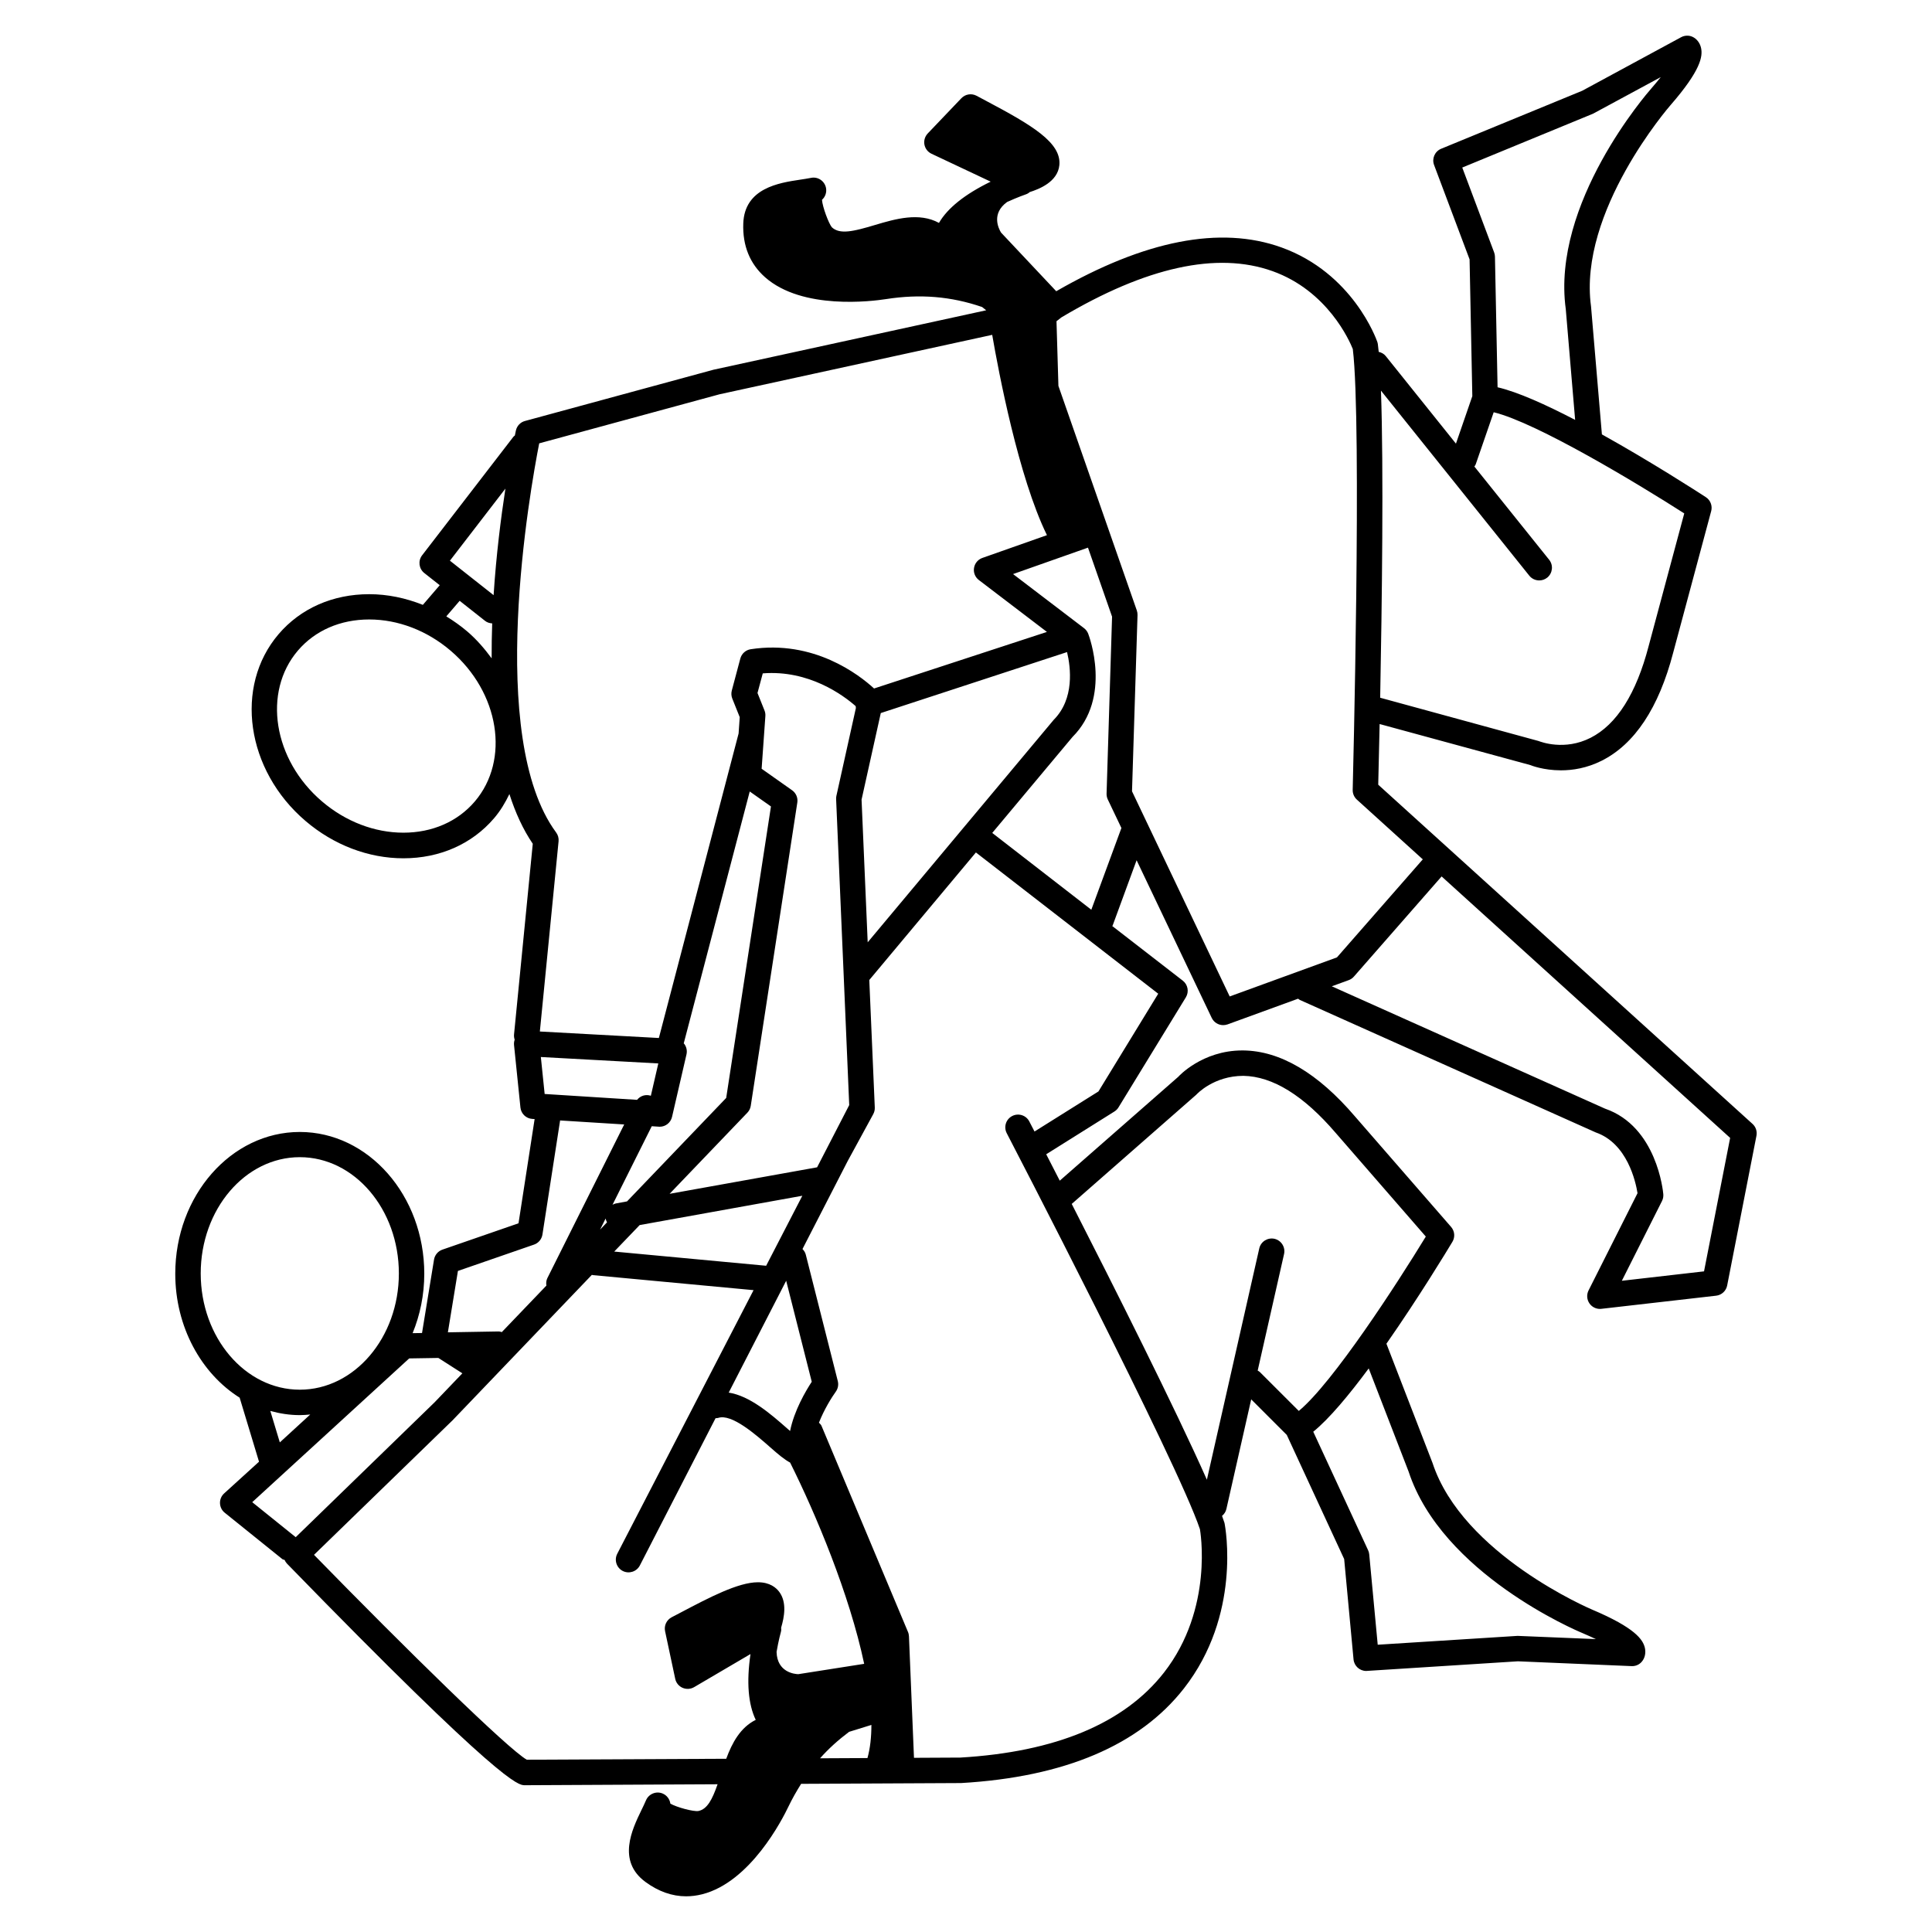 <?xml version="1.0" encoding="UTF-8"?>
<!-- Uploaded to: SVG Repo, www.svgrepo.com, Generator: SVG Repo Mixer Tools -->
<svg fill="#000000" width="800px" height="800px" version="1.1" viewBox="144 144 512 512" xmlns="http://www.w3.org/2000/svg">
 <path d="m608.44 441.85-99.195-89.895c0.066-2.688 0.207-8.477 0.371-16.078l39.93 10.875c0.211 0.094 3.477 1.395 8.117 1.395 3.117 0 6.867-0.582 10.742-2.519 8.801-4.391 15.199-14.051 19.012-28.684l10.066-37.496c0.375-1.406-0.195-2.898-1.418-3.695-2.379-1.551-14.551-9.398-27.543-16.633l-2.883-33.934c-3.441-25.133 20.801-53.016 21.055-53.309 8.094-9.297 8.582-12.98 8.105-15.16-0.293-1.344-1.152-2.457-2.297-2.973-0.953-0.426-2.059-0.379-2.977 0.113l-26.219 14.195-37.383 15.371c-1.684 0.695-2.519 2.602-1.875 4.305l9.406 25.012 0.727 36.242-4.34 12.586-18.605-23.207c-0.48-0.609-1.164-0.945-1.863-1.113-0.066-0.723-0.145-1.398-0.223-1.988-0.027-0.223-0.082-0.449-0.152-0.66-0.258-0.746-6.5-18.215-25.387-25.023-16.211-5.84-36.301-1.863-59.695 11.605l-14.629-15.547c-0.699-1.137-2.602-5.051 1.605-8.102 2.801-1.281 4.91-2.004 4.981-2.027 0.387-0.133 0.734-0.34 1.012-0.598 2.445-0.773 7.406-2.68 7.856-7.125 0.598-5.984-7.316-10.641-19.441-17.066l-2.492-1.328c-1.34-0.715-2.984-0.453-4.035 0.645l-8.918 9.344c-0.738 0.785-1.07 1.875-0.875 2.938 0.203 1.062 0.895 1.969 1.883 2.434l15.676 7.391c-6.836 3.336-11.418 6.996-13.703 10.934-5.262-2.879-11.57-1.051-16.879 0.531-5.754 1.73-9.422 2.621-11.527 0.605-0.84-1.062-2.445-5.309-2.594-7.254 0.863-0.766 1.297-1.965 1.062-3.168-0.375-1.832-2.148-3.027-3.969-2.648-0.922 0.18-1.926 0.336-2.945 0.488-5.492 0.824-14.688 2.207-15.008 11.609-0.207 5.871 1.742 10.664 5.769 14.23 9.875 8.75 28.434 6.363 32.055 5.801 9.012-1.406 17.207-0.734 25.465 2.094l1.086 0.867-72.27 15.754-49.961 13.586c-1.215 0.324-2.144 1.309-2.406 2.543-0.039 0.184-0.129 0.637-0.27 1.305-0.125 0.113-0.273 0.184-0.379 0.324l-24.199 31.422c-1.129 1.465-0.863 3.566 0.582 4.703l4.086 3.223-4.473 5.207c-4.574-1.824-9.375-2.828-14.223-2.828-9.652 0-18.188 3.766-24.027 10.613-11.805 13.844-8.598 36.039 7.148 49.48 7.473 6.383 16.691 9.898 25.953 9.898 9.645 0 18.184-3.777 24.027-10.621 1.684-1.969 2.977-4.148 4.059-6.402 1.574 4.91 3.609 9.383 6.191 13.172l-4.965 50.543c-0.043 0.477 0.023 0.941 0.168 1.379-0.156 0.453-0.211 0.93-0.168 1.418l1.695 16.555c0.168 1.641 1.496 2.918 3.141 3.023l0.621 0.039-4.269 27.621-20.168 6.981c-1.164 0.398-2.019 1.418-2.223 2.641l-3.18 19.457-2.492 0.039c1.965-4.797 3.09-10.133 3.09-15.758 0-20.707-14.805-37.562-32.992-37.562-18.191 0-33 16.855-33 37.562 0 14.125 6.902 26.457 17.062 32.855l5.133 16.969-9.25 8.41c-0.727 0.66-1.129 1.617-1.09 2.598 0.035 0.98 0.48 1.898 1.254 2.512l15.289 12.309c0.168 0.133 0.379 0.102 0.57 0.207 0.164 0.336 0.348 0.66 0.609 0.941 57.152 58.73 61.379 58.75 63.004 58.758l51.137-0.258c-1.41 4.047-2.731 6.594-5.066 7.086-1.328 0.219-5.742-0.973-7.445-1.949-0.152-1.137-0.891-2.184-2.027-2.672-1.695-0.727-3.688 0.066-4.422 1.77-0.371 0.875-0.812 1.781-1.266 2.711-2.414 5.004-6.473 13.383 1.121 18.949 3.449 2.531 7.059 3.801 10.777 3.801 1.398 0 2.809-0.18 4.242-0.539 12.801-3.234 21.281-19.91 22.855-23.219 1.031-2.144 2.172-4.133 3.375-6.047l42.395-0.207c27.414-1.594 47.289-10.035 59.062-25.094 15.164-19.418 11.039-42.461 10.73-43.871-0.184-0.555-0.398-1.176-0.645-1.836 0.57-0.465 0.996-1.098 1.164-1.875l6.566-29.008 9.426 9.422 15.211 32.898 2.484 26.602c0.172 1.746 1.633 3.055 3.363 3.055 0.066 0 0.141-0.004 0.207-0.016l39.984-2.543 30.148 1.277c1.059 0.043 2.059-0.402 2.719-1.211 0.812-0.961 1.086-2.336 0.777-3.672-0.531-2.168-2.582-5.269-13.945-10.082-0.352-0.145-34.355-14.598-42.32-38.871l-12.219-31.605c8.516-12.191 16.027-24.574 17.488-27.004 0.754-1.258 0.605-2.848-0.348-3.945l-25.465-29.27c-9.84-11.52-19.816-17.402-29.645-17.5h-0.23c-10.66 0-16.961 6.953-16.93 6.953l-31.438 27.559c-1.332-2.613-2.523-4.941-3.594-6.996l18.086-11.34c0.441-0.281 0.816-0.648 1.082-1.102l17.84-29.148c0.895-1.465 0.547-3.371-0.816-4.422l-18.695-14.48c0.027-0.066 0.094-0.082 0.117-0.145l6.344-17.285 19.906 41.777c0.578 1.203 1.773 1.922 3.035 1.922 0.387 0 0.785-0.066 1.16-0.195l18.695-6.812c0.156 0.105 0.293 0.258 0.469 0.332l78.402 35.105c8.363 2.894 10.59 13.043 11.082 16.109l-12.98 25.773c-0.555 1.109-0.461 2.434 0.25 3.449 0.629 0.906 1.664 1.445 2.766 1.445 0.117 0 0.25-0.004 0.379-0.023l30.418-3.481c1.457-0.164 2.641-1.258 2.922-2.699l7.758-39.66c0.23-1.188-0.16-2.379-1.039-3.168zm-76.926-253.45 34.668-14.273 17.945-9.695c-0.707 0.883-1.535 1.883-2.496 2.996-1.082 1.227-26.535 30.457-22.684 58.492l2.481 29.355c-7.777-4.047-15.254-7.418-20.555-8.645l-0.695-34.621c-0.004-0.379-0.082-0.762-0.219-1.125zm17.766 108.16c0.66 0.828 1.645 1.258 2.637 1.258 0.738 0 1.484-0.234 2.106-0.734 1.449-1.164 1.684-3.293 0.52-4.742l-19.816-24.703c0.125-0.195 0.273-0.363 0.352-0.582l4.766-13.805c11.43 2.777 38.211 18.938 50.5 26.809l-9.434 35.145c-3.285 12.625-8.469 20.809-15.395 24.324-6.879 3.488-13.16 1.082-13.793 0.844l-41.961-11.465c0.461-24.316 0.945-60.715 0.207-81.383zm-271.34-23.07c-1.18 7.68-2.441 17.555-3.129 28.234l-11.578-9.137zm-8.129 82.93c-4.547 5.316-11.258 8.25-18.898 8.25-7.656 0-15.328-2.945-21.578-8.285-12.926-11.023-15.793-28.953-6.394-39.973 4.547-5.324 11.258-8.246 18.898-8.246 7.656 0 15.328 2.938 21.586 8.277 12.926 11.027 15.793 28.965 6.387 39.977zm-2.016-45.109c-1.754-1.488-3.606-2.789-5.519-3.965l3.539-4.125 6.762 5.336c0.555 0.441 1.211 0.598 1.859 0.648-0.105 3.066-0.156 6.168-0.145 9.258-1.871-2.535-3.953-4.981-6.496-7.152zm19.102-49.82 47.785-13 72.262-15.754c1.672 9.695 6.965 37.707 14.508 53.086l-17.117 6.035c-1.172 0.41-2.016 1.434-2.207 2.652-0.207 1.219 0.297 2.453 1.281 3.203l18.035 13.75-45.809 14.992c-3.981-3.656-15.988-12.969-32.68-10.406-1.332 0.203-2.406 1.164-2.758 2.457l-2.262 8.492c-0.184 0.707-0.141 1.445 0.125 2.121l1.977 4.938-0.301 4.332-21.129 80.691-31.539-1.723 4.961-50.41c0.082-0.816-0.145-1.656-0.645-2.328-18.629-25.211-6.898-90.836-4.488-103.13zm87.051 132.23-1.625-37.812 5.094-22.941 49.363-16.16c0.973 4.086 2.008 12.387-3.539 17.957zm-20.566 129.51c-0.285-0.25-0.57-0.504-0.836-0.734-4.289-3.773-9.809-8.566-15.43-9.445l15.23-29.641 6.777 26.77c-1.594 2.43-4.668 7.637-5.742 13.051zm-6.344-43.793-40.262-3.762 6.746-7.023 43.105-7.766zm-58.699-45.523-1.008-9.797 31.129 1.703-1.977 8.566c-1.355-0.449-2.777-0.012-3.648 1.082zm30.27 8.668c0.078 0 0.145 0.012 0.219 0.012 1.555 0 2.922-1.074 3.273-2.621l3.828-16.559c0.219-0.969 0-1.98-0.594-2.777-0.039-0.055-0.102-0.082-0.141-0.125l17.492-66.762 5.625 3.965-11.863 77.25-26.281 27.418-2.984 0.547c-0.32 0.062-0.586 0.195-0.863 0.348l10.402-20.82zm-14.117 24.34c0.078 0.371 0.195 0.707 0.375 1.008l-1.836 1.926zm56.047-13.574-39.086 7.023 20.617-21.508c0.48-0.504 0.793-1.141 0.891-1.824l12.336-80.359c0.195-1.27-0.348-2.523-1.395-3.262l-8.062-5.691 0.992-13.957c0.039-0.508-0.039-1.023-0.234-1.496l-1.852-4.625 1.395-5.199c12.215-0.969 21.332 5.789 24.625 8.684 0.023 0.145 0 0.297 0.051 0.441 0 0.004 0 0.004 0.012 0.012l-5.168 23.289c-0.066 0.285-0.094 0.578-0.082 0.867l2.016 46.953c0 0.105 0 0.195 0.012 0.297l1.445 33.867zm-95.184 27.461 20.176-6.981c1.176-0.402 2.031-1.438 2.223-2.672l4.668-30.148c0.004-0.027 0-0.055 0-0.078l16.996 1.062-20.359 40.719c-0.32 0.645-0.359 1.32-0.258 1.98l-11.816 12.328c-0.293-0.082-0.582-0.18-0.891-0.172l-13.402 0.23zm-68.164 0.668c0-16.996 11.777-30.816 26.258-30.816 14.477 0 26.254 13.82 26.254 30.816 0 16.984-11.777 30.805-26.254 30.805-14.473 0-26.258-13.82-26.258-30.805zm18.445 36.434c2.508 0.695 5.117 1.109 7.816 1.109 0.941 0 1.859-0.082 2.769-0.164l-8.066 7.394zm-4.793 24.18 41.598-38.098 7.727-0.125 6.363 4.074-7.371 7.695-36.793 35.73zm16.375 13.953 36.727-35.66 36.918-38.547c0.09 0.027 0.152 0.078 0.234 0.082l42.605 3.984-36.133 69.879c-0.844 1.656-0.191 3.684 1.461 4.539 1.652 0.844 3.688 0.191 4.539-1.461l20.059-39.023c0.234-0.016 0.469 0 0.707-0.078 3.543-1.191 9.957 4.422 13.777 7.785 2.106 1.859 3.758 3.258 5.277 4.055 6.777 13.559 15.734 34.887 19.625 53.332l-17.465 2.742c-0.941-0.027-5.598-0.465-5.75-5.898 0.516-3.035 1.113-5.18 1.137-5.25 0.113-0.402 0.129-0.801 0.074-1.18 0.855-2.867 1.539-6.684-0.469-9.445-0.863-1.18-2.551-2.586-5.684-2.586-5.227 0-12.926 4.055-20.355 7.965l-2.504 1.309c-1.348 0.707-2.059 2.211-1.746 3.688l2.688 12.625c0.223 1.059 0.941 1.949 1.938 2.383 0.992 0.43 2.133 0.371 3.066-0.172l14.945-8.773c-1.098 7.527-0.586 13.312 1.387 17.438-4.098 2.043-6.273 6.117-7.816 10.312l-52.859 0.25c-5.023-2.859-32.066-29.375-56.383-54.293zm141.8 46.91 5.91-1.832c0 3.231-0.32 6.191-1.043 8.781l-12.562 0.062c2.273-2.566 4.852-4.883 7.695-7.012zm148.27-68.988c8.871 27.055 44.547 42.191 46.043 42.801 1.371 0.582 2.562 1.125 3.594 1.613l-20.746-0.855-37.07 2.344-2.246-23.922c-0.035-0.379-0.129-0.754-0.293-1.102l-14.543-31.422c4.231-3.43 9.473-9.73 14.695-16.777zm-56.277-99.844c0.191-0.211 4.641-5 12.488-5.012 7.766 0.125 15.988 5.219 24.492 15.148l23.863 27.445c-7.602 12.461-24.598 38.715-33.66 46.211l-10.328-10.316c-0.172-0.172-0.379-0.262-0.57-0.375l6.992-30.895c0.41-1.809-0.734-3.617-2.547-4.035-1.801-0.391-3.617 0.734-4.023 2.551l-13.883 61.297c-8.387-18.895-24.742-51.41-35.816-73.086zm-25.91-0.879-16.945 10.621c-0.734-1.418-1.219-2.356-1.383-2.672-0.852-1.656-2.898-2.285-4.535-1.434-1.656 0.852-2.297 2.887-1.449 4.539 0.461 0.875 45.238 87.16 51.199 104.94 0.043 0.211 3.766 20.992-9.539 38.031-10.531 13.465-28.746 21.035-53.969 22.508l-12.266 0.062-1.332-32.207c-0.023-0.398-0.102-0.801-0.262-1.16l-22.922-54.629c-0.145-0.34-0.438-0.555-0.668-0.816 1.34-3.461 3.41-6.769 4.457-8.211 0.582-0.816 0.785-1.84 0.539-2.805l-8.492-33.543c-0.152-0.594-0.48-1.059-0.867-1.465l11.957-23.277 6.789-12.457c0.293-0.539 0.438-1.141 0.414-1.754l-1.457-33.805 28.254-33.801 48.316 37.434zm-1.891-48.152-26.254-20.355 21.262-25.426c10.484-10.484 4.43-26.684 4.164-27.375-0.223-0.578-0.605-1.086-1.102-1.465l-18.809-14.336 19.855-7.004 6.383 18.289-1.457 46.898c-0.016 0.531 0.094 1.062 0.324 1.551l3.609 7.562zm10.785-31.387 1.461-46.707c0.012-0.41-0.055-0.824-0.184-1.211l-20.781-59.516-0.508-17.141 1.305-1.02c22.426-13.344 41.238-17.5 55.93-12.258 14.633 5.227 20.438 18.508 21.289 20.645 2.445 19.918-0.004 115.84-0.027 116.82-0.027 0.984 0.375 1.926 1.102 2.586l17.473 15.836-22.75 25.98-28.422 10.352zm151.59 127.22-21.781 2.496 10.641-21.137c0.281-0.555 0.398-1.18 0.348-1.797-0.055-0.734-1.703-17.953-15.445-22.684l-72.41-32.422 4.477-1.633c0.539-0.191 1.012-0.516 1.383-0.945l23.242-26.539 76.465 69.289z"/>
</svg>
